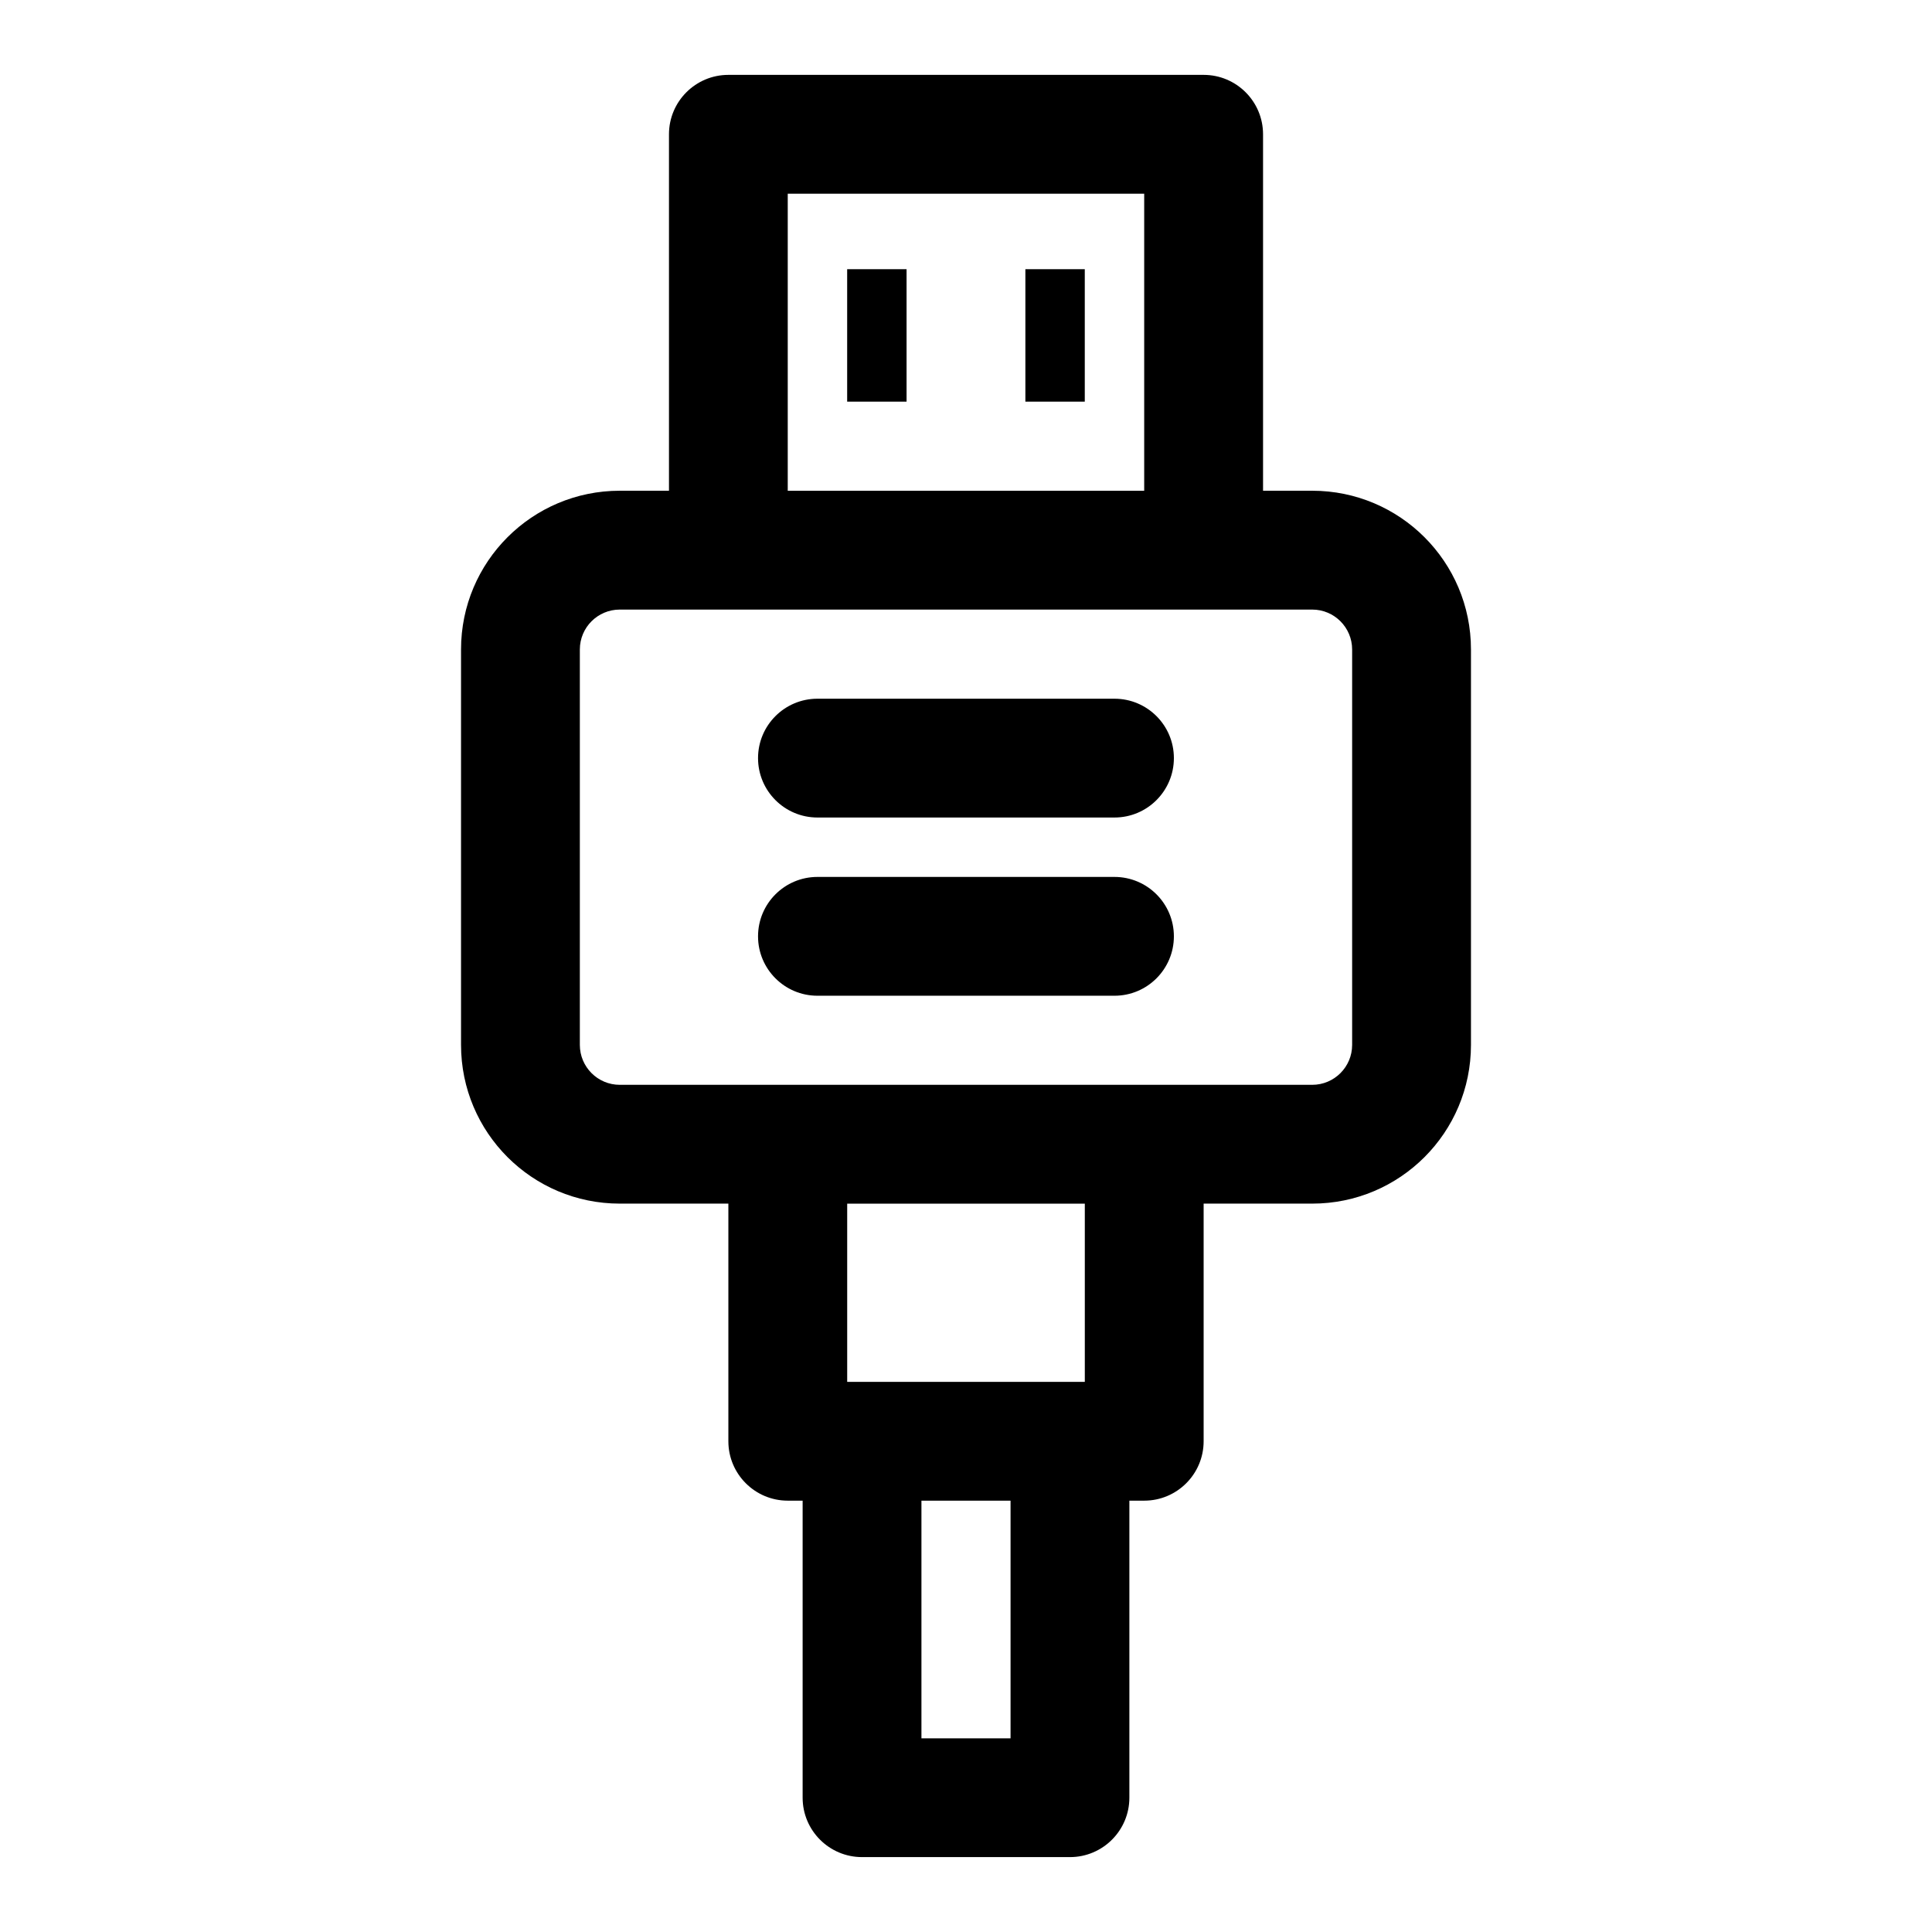 <?xml version="1.0" encoding="UTF-8"?>
<!-- Uploaded to: SVG Repo, www.svgrepo.com, Generator: SVG Repo Mixer Tools -->
<svg fill="#000000" width="800px" height="800px" version="1.1" viewBox="144 144 512 512" xmlns="http://www.w3.org/2000/svg">
 <path d="m321.28 274.05h-13.035c-23.238 0-42.066 18.828-42.066 42.066v104.79c0 23.238 18.828 42.066 42.066 42.066h28.781v62.977c0 8.691 7.055 15.742 15.742 15.742h3.938v78.719c0 8.691 7.055 15.742 15.742 15.742h55.105c8.691 0 15.742-7.055 15.742-15.742v-78.719h3.938c8.691 0 15.742-7.055 15.742-15.742v-62.977h28.781c23.238 0 42.066-18.828 42.066-42.066v-104.79c0-23.238-18.828-42.066-42.066-42.066h-13.035v-94.465c0-8.691-7.055-15.742-15.742-15.742h-125.95c-8.691 0-15.742 7.055-15.742 15.742v94.465zm90.527 267.65v62.977h-23.617v-62.977zm-43.297-31.488h62.977v-47.23h-62.973v47.23zm133.82-194.09v104.79c0 5.84-4.738 10.578-10.578 10.578h-183.51c-5.84 0-10.578-4.738-10.578-10.578v-104.79c0-5.84 4.738-10.578 10.578-10.578h183.51c5.84 0 10.578 4.738 10.578 10.578zm-141.7 91.758h78.719c8.691 0 15.742-7.055 15.742-15.742 0-8.691-7.055-15.742-15.742-15.742h-78.719c-8.691 0-15.742 7.055-15.742 15.742 0 8.691 7.055 15.742 15.742 15.742zm0-47.23h78.719c8.691 0 15.742-7.055 15.742-15.742 0-8.691-7.055-15.742-15.742-15.742h-78.719c-8.691 0-15.742 7.055-15.742 15.742 0 8.691 7.055 15.742 15.742 15.742zm86.594-165.31v78.719h-94.465v-78.719zm-31.488 19.996v35.109h15.742v-35.109zm-47.23 0v35.109h15.742v-35.109z" fill-rule="evenodd"/>
</svg>
